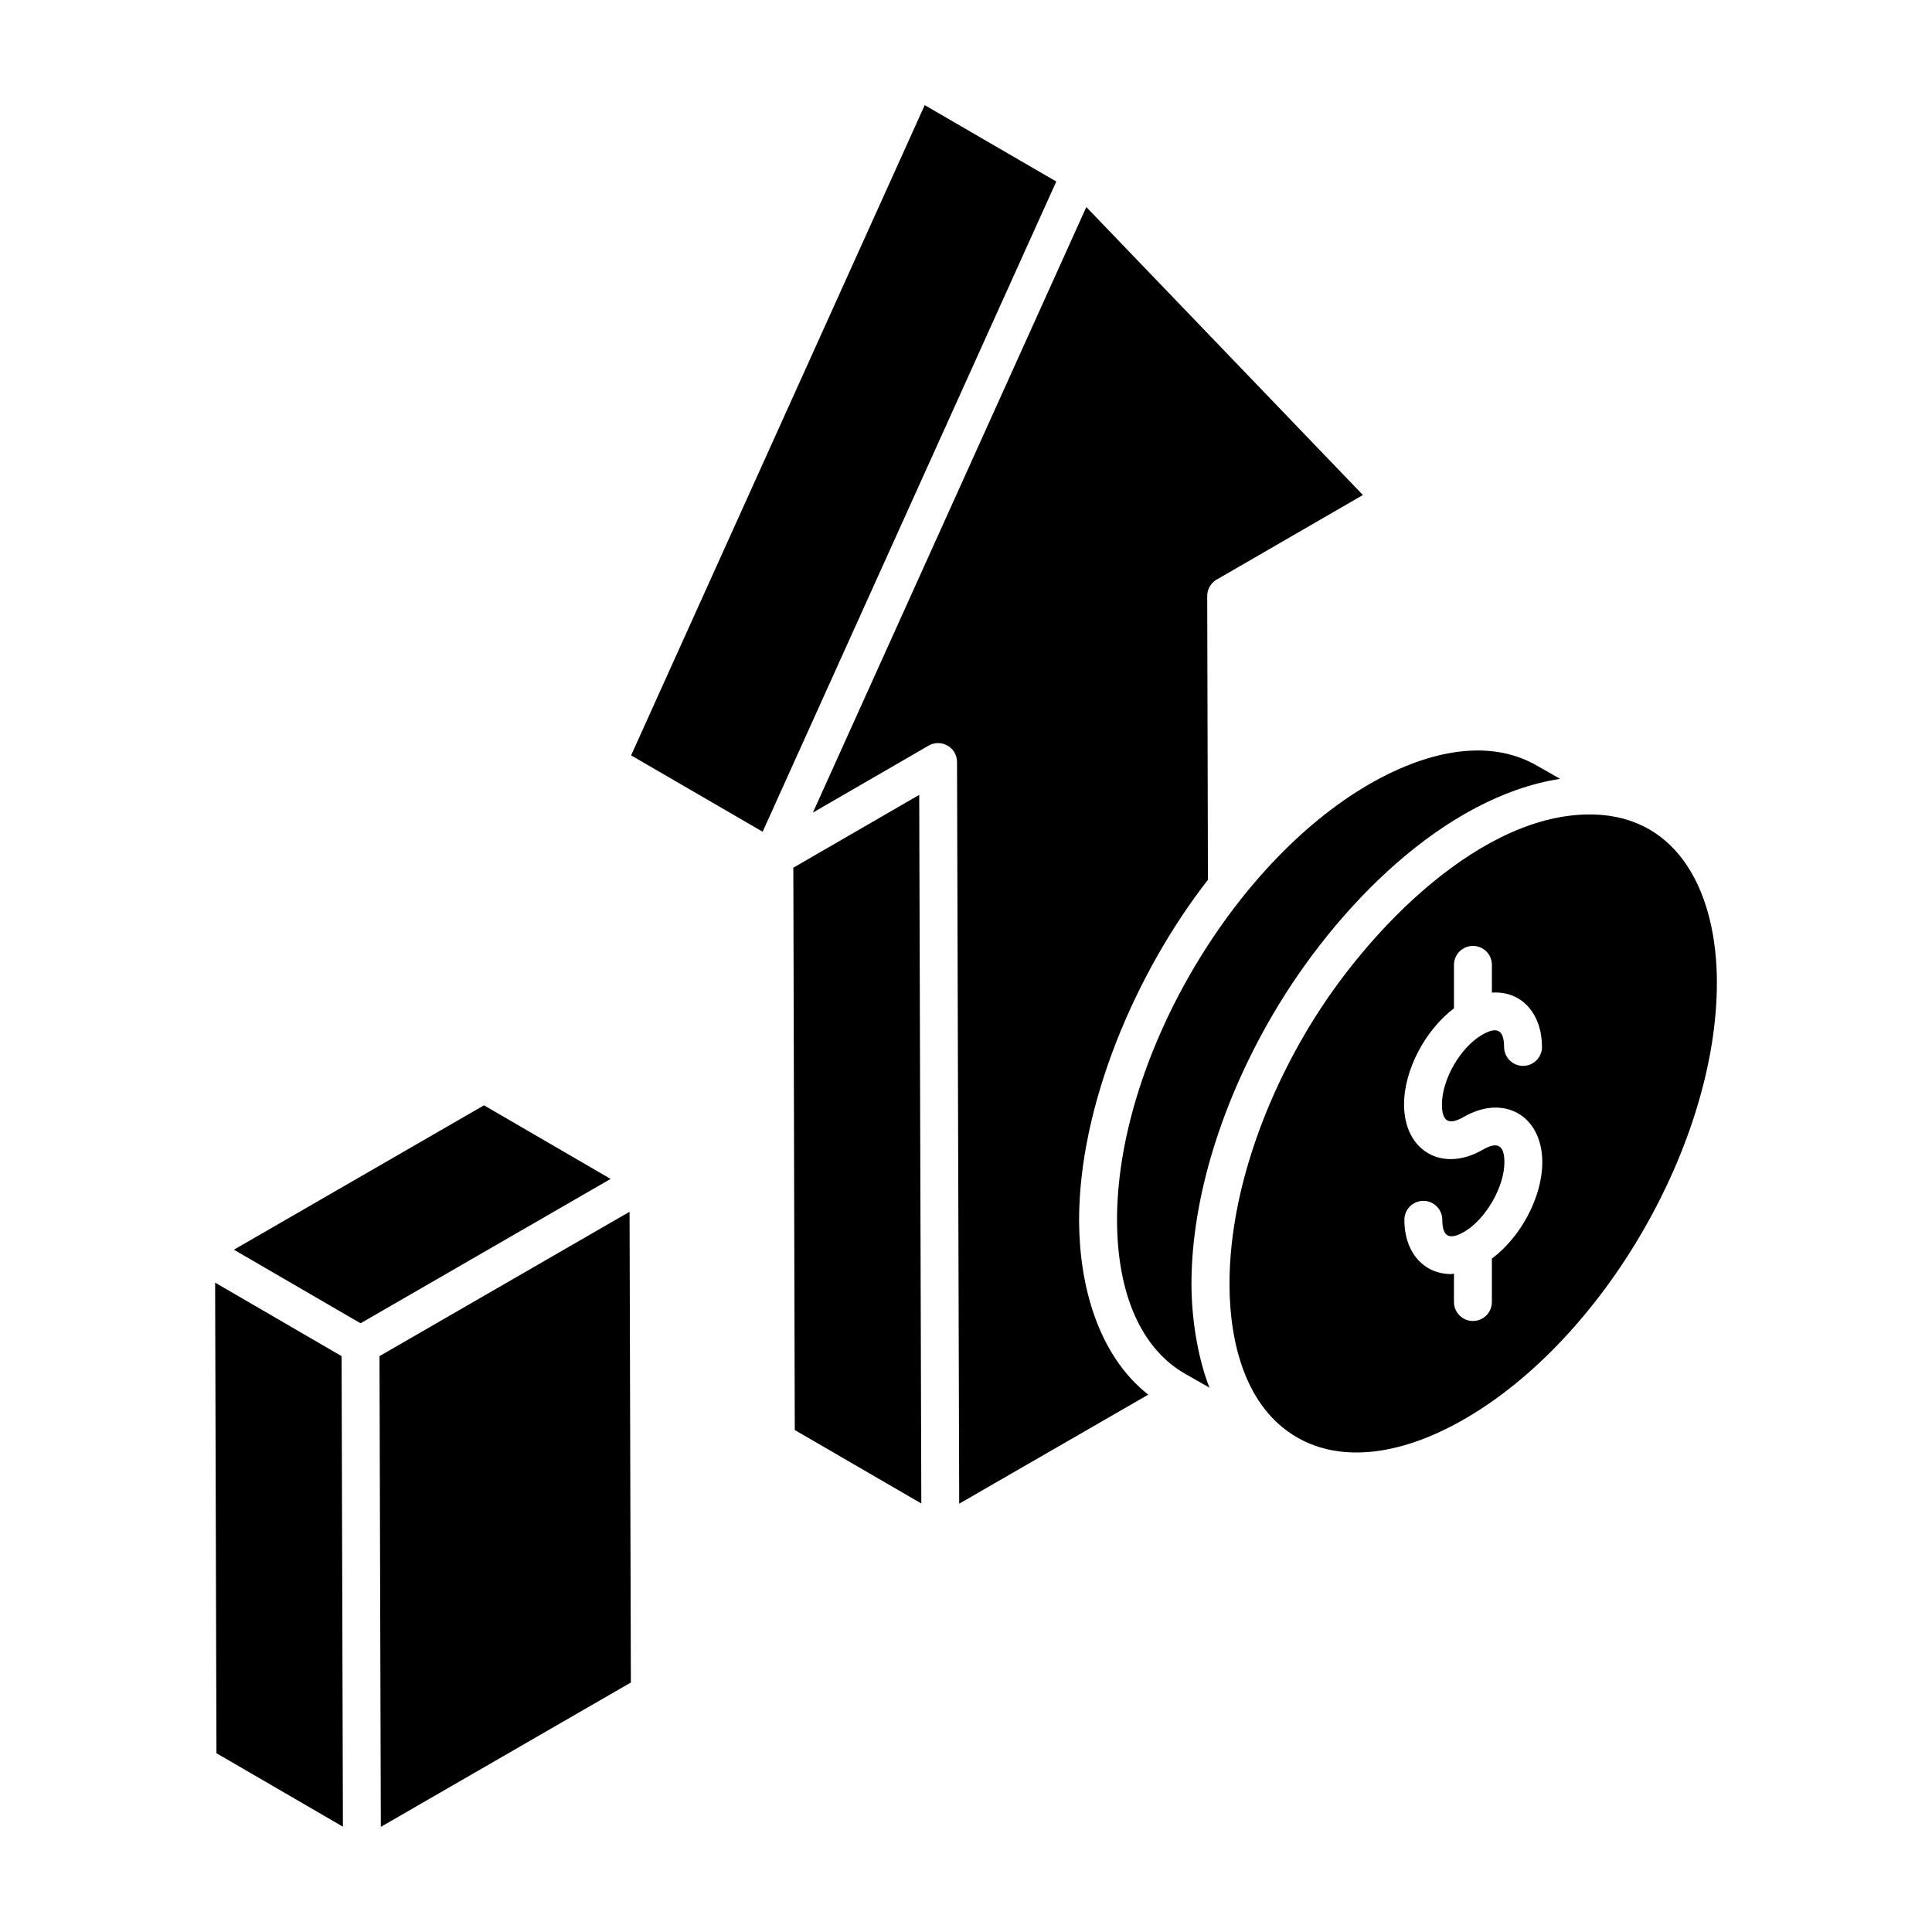 <?xml version="1.0" encoding="UTF-8"?>
<!-- Uploaded to: SVG Repo, www.svgrepo.com, Generator: SVG Repo Mixer Tools -->
<svg fill="#000000" width="800px" height="800px" version="1.1" viewBox="144 144 512 512" xmlns="http://www.w3.org/2000/svg">
 <g>
  <path d="m429.97 467.62v-0.016-0.02c-0.066-30.594 14.957-65.789 34.148-90.43l-0.195-75.195c-0.004-1.801 0.953-3.465 2.508-4.359l38.754-22.414-73.297-76.312c-12.492 27.664-54.562 120.83-72.461 160.47l30.656-17.742c3.277-1.902 7.527 0.414 7.539 4.332l0.578 196.56 50.094-28.895c-13.344-10.508-18.25-29.027-18.324-45.98z"/>
  <path d="m389.06 171.86-77.812 172.32 34.859 20.238c9.527-21.098 70.645-156.43 77.82-172.31z"/>
  <path d="m457.87 507.96c-0.113-0.066-0.137-0.078 0 0z"/>
  <path d="m354.24 373.95 0.383 149.02 33.535 19.469-0.555-187.79z"/>
  <path d="m566.25 359.85c-29.18-0.703-59.547 30.129-75.277 56.203-13.035 21.613-21.207 46.297-21.141 68.434 0.043 15.621 4.359 32.641 17.938 40.457 11.586 6.66 27.344 4.93 44.387-4.91 36.973-21.348 66.957-73.336 66.836-115.89-0.066-23.168-9.887-43.734-32.742-44.297zm-26.887 117.69v11.512c0 2.777-2.246 5.023-5.023 5.023-2.777 0-5.023-2.246-5.023-5.023v-7.531c-0.266 0.016-0.543 0.121-0.805 0.121-6.762 0-12.312-5.231-12.336-14.371-0.004-2.769 2.238-5.027 5.012-5.031h0.012c2.769 0 5.019 2.242 5.023 5.012 0.012 4.613 1.953 5.406 5.777 3.203 5.711-3.297 10.703-11.934 10.684-18.488-0.012-4.684-1.992-5.438-5.742-3.273-10.73 6.18-20.82 0.324-20.852-11.926-0.027-9.191 5.617-19.797 13.23-25.547v-11.52c0-2.777 2.246-5.023 5.023-5.023s5.023 2.246 5.023 5.023v7.356c8.039-0.547 13.262 5.766 13.281 14.375 0.012 2.777-2.231 5.027-5.008 5.039h-0.016c-2.766 0-5.012-2.238-5.023-5.008-0.012-4.602-1.922-5.469-5.75-3.273-5.828 3.363-10.738 11.859-10.719 18.551 0.012 4.746 2.035 5.41 5.781 3.254 10.684-6.148 20.781-0.324 20.812 11.945 0.031 9.238-5.688 19.898-13.363 25.602z"/>
  <path d="m459.75 484.52c-0.051-23.156 8.234-48.906 21.574-71.676 16.648-28.43 45.324-57.641 76.121-62.445l-6.027-3.43c-13.688-7.977-30.754-3.129-44.473 4.801-36.863 21.285-67.066 73.652-66.922 115.79 0.09 19.383 6.426 33.734 17.848 40.395 0.715 0.406 5.785 3.297 6.656 3.793-2.625-6.578-4.731-16.75-4.777-27.23z"/>
  <path d="m272.26 436.92-66.273 38.266c-1.016-0.594 32.547 18.91 33.562 19.5l66.273-38.262z"/>
  <path d="m201.01 483.91 0.352 124.71 33.516 19.473-0.352-124.7z"/>
  <path d="m244.57 503.39 0.352 124.75 66.266-38.258-0.348-124.75c4.035-2.332-64.438 37.199-66.27 38.258z"/>
 </g>
</svg>